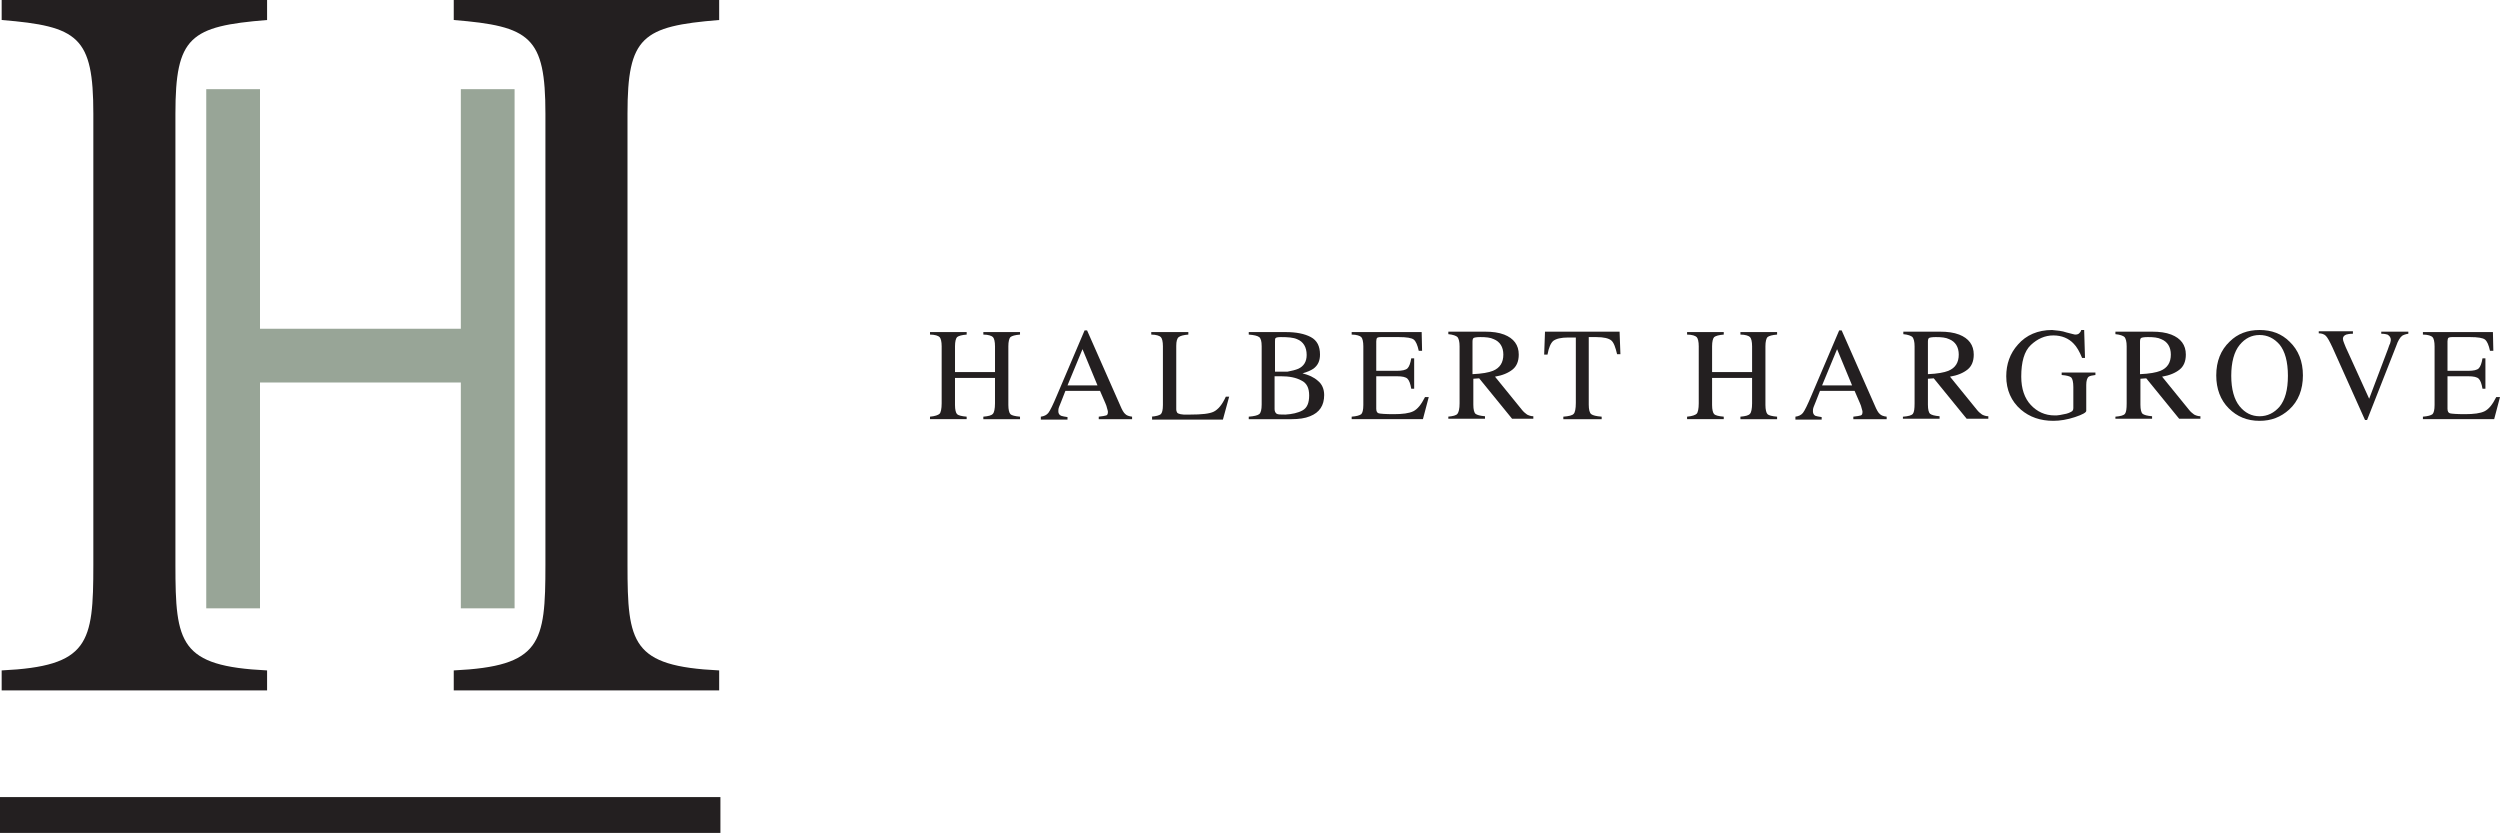 <?xml version="1.0" encoding="utf-8"?>
<!-- Generator: Adobe Illustrator 23.0.2, SVG Export Plug-In . SVG Version: 6.00 Build 0)  -->
<svg version="1.1" id="Layer_1" xmlns="http://www.w3.org/2000/svg" xmlns:xlink="http://www.w3.org/1999/xlink" x="0px" y="0px"
	 viewBox="0 0 600 200" style="enable-background:new 0 0 600 200;" xml:space="preserve">
<style type="text/css">
	.st0{fill:#231F20;}
	.st1{fill:#98A597;}
	.st2{enable-background:new    ;}
</style>
<path class="st0" d="M172.6,4.8V0h-63.7v4.8c18.4,1.5,22,4,22,22.5v108.3c0,18.8-1,24.3-22,25.3v4.8h63.7v-4.8c-21-1-22-6.5-22-25.3
	V27.3C150.6,8.8,154.1,6.3,172.6,4.8z"/>
<path class="st0" d="M64.1,4.8V0H0.4v4.8c18.4,1.5,22,4,22,22.5v108.3c0,18.8-1,24.3-22,25.3v4.8h63.7v-4.8c-21-1-22-6.5-22-25.3
	V27.3C42.1,8.8,45.6,6.3,64.1,4.8z"/>
<polygon class="st1" points="110.6,21.4 110.6,78.9 62.4,78.9 62.4,21.4 49.5,21.4 49.5,146 62.4,146 62.4,91.8 110.6,91.8 
	110.6,146 123.5,146 123.5,21.4 "/>
<rect y="191.3" class="st0" width="172.9" height="8.6"/>
<g class="st2">
	<path class="st0" d="M223.2,100c1.2-0.1,2-0.4,2.3-0.7c0.3-0.3,0.5-1.2,0.5-2.5V83.1c0-1.1-0.2-1.9-0.5-2.2
		c-0.3-0.3-1.1-0.6-2.3-0.6v-0.6h8.8v0.6c-1.2,0.1-1.9,0.3-2.3,0.6c-0.3,0.3-0.5,1.1-0.5,2.2v6.2h9.6v-6.2c0-1.1-0.2-1.9-0.5-2.2
		c-0.3-0.3-1.1-0.6-2.3-0.6v-0.6h8.8v0.6c-1.2,0.1-1.9,0.3-2.3,0.6c-0.3,0.3-0.5,1.1-0.5,2.2v14.1c0,1.1,0.2,1.9,0.5,2.2
		c0.3,0.3,1.1,0.5,2.3,0.6v0.6H236V100c1.2-0.1,2-0.3,2.3-0.7c0.3-0.3,0.5-1.2,0.5-2.5v-6.1h-9.6v6.5c0,1.1,0.2,1.9,0.5,2.2
		c0.3,0.3,1.1,0.5,2.3,0.6v0.6h-8.8V100z"/>
	<path class="st0" d="M249.8,100.6V100c0.8-0.1,1.4-0.4,1.8-0.9c0.4-0.5,1.1-1.9,2.1-4.3l6.6-15.5h0.6l7.9,17.9
		c0.5,1.2,0.9,1.9,1.3,2.2c0.3,0.3,0.8,0.5,1.6,0.6v0.6h-8V100c0.9-0.1,1.5-0.2,1.8-0.3c0.3-0.1,0.4-0.4,0.4-0.9
		c0-0.2-0.1-0.4-0.2-0.8c-0.1-0.4-0.2-0.8-0.4-1.2l-1.3-3h-8.3c-0.8,2.1-1.3,3.3-1.5,3.8c-0.2,0.5-0.2,0.8-0.2,1.1
		c0,0.5,0.2,0.9,0.7,1.1c0.3,0.1,0.8,0.2,1.5,0.3v0.6H249.8z M263.4,92.5l-3.6-8.7l-3.6,8.7H263.4z"/>
	<path class="st0" d="M276.3,100c1.2-0.1,1.9-0.3,2.3-0.6c0.3-0.3,0.5-1,0.5-2.2V83.1c0-1.1-0.2-1.9-0.5-2.2
		c-0.3-0.3-1.1-0.6-2.3-0.6v-0.6h8.9v0.6c-1.2,0.1-1.9,0.3-2.3,0.6c-0.4,0.3-0.6,1-0.6,2.1v15.2c0,0.4,0.1,0.6,0.2,0.8
		c0.1,0.2,0.4,0.3,0.8,0.4c0.2,0,0.5,0.1,0.8,0.1s0.8,0,1.5,0c2.8,0,4.7-0.2,5.7-0.7c1-0.5,2-1.6,2.9-3.6h0.8l-1.5,5.5h-17V100z"/>
	<path class="st0" d="M299.7,100c1.3-0.1,2.1-0.3,2.5-0.6c0.4-0.3,0.6-1.1,0.6-2.3V83.1c0-1.2-0.2-1.9-0.6-2.2
		c-0.4-0.3-1.2-0.5-2.5-0.6v-0.6h8.9c2.5,0,4.5,0.4,6,1.2c1.5,0.8,2.2,2.2,2.2,4.2c0,1.5-0.5,2.6-1.6,3.4c-0.6,0.4-1.5,0.8-2.6,1.1
		c1.5,0.4,2.7,0.9,3.7,1.8c1,0.8,1.5,2,1.5,3.4c0,2.5-1.1,4.2-3.4,5.1c-1.2,0.5-2.7,0.7-4.4,0.7h-10.3V100z M311.6,88.5
		c1.3-0.6,2-1.7,2-3.3c0-1.9-0.8-3.2-2.3-3.8c-0.9-0.4-2.2-0.5-3.9-0.5c-0.7,0-1.1,0.1-1.2,0.2c-0.2,0.1-0.2,0.4-0.2,0.9v7.2l3,0
		C310,89,310.9,88.8,311.6,88.5z M312.6,98.5c1.1-0.6,1.6-1.8,1.6-3.6c0-1.8-0.6-3-1.9-3.6c-1.3-0.7-2.9-1-4.9-1c-0.5,0-0.8,0-0.9,0
		c-0.1,0-0.3,0-0.6,0v7.9c0,0.5,0.2,0.9,0.5,1.1c0.3,0.2,1,0.2,2.1,0.2C310.1,99.4,311.5,99.1,312.6,98.5z"/>
	<path class="st0" d="M324.4,100c1.2-0.1,1.9-0.3,2.3-0.6c0.3-0.3,0.5-1,0.5-2.2V83.1c0-1.1-0.2-1.9-0.5-2.2
		c-0.3-0.3-1.1-0.6-2.3-0.6v-0.6h16.8l0.1,4.5h-0.8c-0.3-1.4-0.7-2.3-1.2-2.7c-0.5-0.4-1.7-0.6-3.6-0.6h-4.3c-0.5,0-0.8,0.1-0.9,0.2
		s-0.2,0.4-0.2,0.8V89h4.9c1.3,0,2.2-0.2,2.6-0.6s0.7-1.2,0.9-2.4h0.7v7.3h-0.7c-0.2-1.2-0.5-2-0.9-2.4s-1.2-0.6-2.6-0.6h-4.9v7.8
		c0,0.6,0.2,1,0.6,1.1c0.4,0.1,1.6,0.2,3.6,0.2c2.1,0,3.7-0.2,4.7-0.7c1-0.5,1.9-1.6,2.8-3.4h0.9l-1.4,5.3h-17.1V100z"/>
</g>
<g class="st2">
	<path class="st0" d="M347.5,100c1.2-0.1,2-0.3,2.3-0.7c0.3-0.4,0.5-1.2,0.5-2.5V83.1c0-1.1-0.2-1.8-0.5-2.2
		c-0.3-0.3-1.1-0.6-2.2-0.7v-0.6h8.8c1.8,0,3.3,0.2,4.6,0.7c2.3,0.9,3.5,2.5,3.5,4.8c0,1.6-0.5,2.8-1.5,3.6c-1,0.8-2.4,1.4-4.2,1.7
		l6.5,8c0.4,0.5,0.8,0.8,1.2,1.1c0.4,0.2,0.9,0.4,1.5,0.4v0.6h-5.1l-7.9-9.7l-1.4,0.1v6.2c0,1.2,0.2,1.9,0.5,2.2
		c0.4,0.3,1.1,0.5,2.3,0.6v0.6h-8.8V100z M358.3,89c1.7-0.7,2.5-2,2.5-3.9c0-1.8-0.8-3.1-2.3-3.7c-0.8-0.4-1.9-0.5-3.2-0.5
		c-0.9,0-1.4,0.1-1.6,0.2c-0.2,0.1-0.3,0.4-0.3,0.9v7.8C355.7,89.7,357.3,89.4,358.3,89z"/>
</g>
<g class="st2">
	<path class="st0" d="M370.8,79.6h17.9l0.2,5.4h-0.8c-0.4-1.7-0.8-2.8-1.4-3.3c-0.6-0.5-1.8-0.8-3.6-0.8h-1.8v16.2
		c0,1.2,0.2,2,0.6,2.3c0.4,0.3,1.2,0.5,2.5,0.6v0.6h-9.2V100c1.3-0.1,2.2-0.3,2.5-0.7c0.3-0.3,0.5-1.2,0.5-2.6V81h-1.8
		c-1.8,0-2.9,0.3-3.6,0.8c-0.6,0.5-1.1,1.6-1.4,3.3h-0.8L370.8,79.6z"/>
</g>
<g class="st2">
	<path class="st0" d="M404.9,100c1.2-0.1,2-0.4,2.3-0.7c0.3-0.3,0.5-1.2,0.5-2.5V83.1c0-1.1-0.2-1.9-0.5-2.2
		c-0.3-0.3-1.1-0.6-2.3-0.6v-0.6h8.8v0.6c-1.2,0.1-1.9,0.3-2.3,0.6c-0.3,0.3-0.5,1.1-0.5,2.2v6.2h9.6v-6.2c0-1.1-0.2-1.9-0.5-2.2
		c-0.3-0.3-1.1-0.6-2.3-0.6v-0.6h8.8v0.6c-1.2,0.1-1.9,0.3-2.3,0.6c-0.3,0.3-0.5,1.1-0.5,2.2v14.1c0,1.1,0.2,1.9,0.5,2.2
		c0.3,0.3,1.1,0.5,2.3,0.6v0.6h-8.8V100c1.2-0.1,2-0.3,2.3-0.7c0.3-0.3,0.5-1.2,0.5-2.5v-6.1h-9.6v6.5c0,1.1,0.2,1.9,0.5,2.2
		c0.3,0.3,1.1,0.5,2.3,0.6v0.6h-8.8V100z"/>
	<path class="st0" d="M430.9,100.6V100c0.8-0.1,1.4-0.4,1.8-0.9c0.4-0.5,1.1-1.9,2.1-4.3l6.6-15.5h0.6l7.9,17.9
		c0.5,1.2,0.9,1.9,1.3,2.2c0.3,0.3,0.8,0.5,1.6,0.6v0.6h-8V100c0.9-0.1,1.5-0.2,1.8-0.3c0.3-0.1,0.4-0.4,0.4-0.9
		c0-0.2-0.1-0.4-0.2-0.8c-0.1-0.4-0.2-0.8-0.4-1.2l-1.3-3h-8.3c-0.8,2.1-1.3,3.3-1.5,3.8c-0.2,0.5-0.2,0.8-0.2,1.1
		c0,0.5,0.2,0.9,0.6,1.1c0.3,0.1,0.8,0.2,1.5,0.3v0.6H430.9z M444.5,92.5l-3.6-8.7l-3.6,8.7H444.5z"/>
	<path class="st0" d="M456.8,100c1.2-0.1,2-0.3,2.3-0.7s0.4-1.2,0.4-2.5V83.1c0-1.1-0.2-1.8-0.5-2.2c-0.3-0.3-1.1-0.6-2.2-0.7v-0.6
		h8.8c1.8,0,3.3,0.2,4.6,0.7c2.3,0.9,3.5,2.5,3.5,4.8c0,1.6-0.5,2.8-1.5,3.6c-1,0.8-2.4,1.4-4.2,1.7l6.5,8c0.4,0.5,0.8,0.8,1.2,1.1
		c0.4,0.2,0.9,0.4,1.5,0.4v0.6H472l-7.9-9.7l-1.4,0.1v6.2c0,1.2,0.2,1.9,0.5,2.2c0.4,0.3,1.1,0.5,2.3,0.6v0.6h-8.8V100z M467.6,89
		c1.7-0.7,2.5-2,2.5-3.9c0-1.8-0.8-3.1-2.3-3.7c-0.8-0.4-1.9-0.5-3.2-0.5c-0.9,0-1.4,0.1-1.6,0.2c-0.2,0.1-0.3,0.4-0.3,0.9v7.8
		C465,89.7,466.6,89.4,467.6,89z"/>
</g>
<g class="st2">
	<path class="st0" d="M496,79.8c1.2,0.3,1.9,0.5,2,0.5c0.5,0,0.8-0.1,1-0.3c0.2-0.2,0.4-0.4,0.5-0.8h0.7l0.2,6.7h-0.7
		c-0.6-1.5-1.3-2.7-2-3.4c-1.2-1.3-2.9-2-4.9-2c-2,0-3.8,0.8-5.4,2.3s-2.3,4.1-2.3,7.6c0,2.9,0.8,5.2,2.3,6.8
		c1.5,1.6,3.4,2.5,5.7,2.5c0.4,0,0.8,0,1.3-0.1s1-0.2,1.5-0.3c0.8-0.2,1.2-0.5,1.4-0.6c0.2-0.2,0.3-0.4,0.3-0.8v-5
		c0-1.2-0.2-2-0.5-2.3c-0.3-0.3-1.1-0.5-2.3-0.6v-0.6h8.1V90c-0.8,0.1-1.3,0.2-1.6,0.4c-0.4,0.3-0.6,1-0.6,2v6.2
		c0,0.4-0.9,0.9-2.7,1.5c-1.8,0.6-3.6,0.9-5.2,0.9c-3.1,0-5.7-0.9-7.8-2.7c-2.3-2-3.5-4.7-3.5-8c0-2.9,0.9-5.5,2.8-7.6
		c2-2.3,4.8-3.5,8.2-3.5C493.6,79.3,494.9,79.4,496,79.8z"/>
</g>
<g class="st2">
	<path class="st0" d="M507.7,100c1.2-0.1,2-0.3,2.3-0.7s0.4-1.2,0.4-2.5V83.1c0-1.1-0.2-1.8-0.5-2.2c-0.3-0.3-1.1-0.6-2.2-0.7v-0.6
		h8.8c1.8,0,3.3,0.2,4.6,0.7c2.3,0.9,3.5,2.5,3.5,4.8c0,1.6-0.5,2.8-1.5,3.6c-1,0.8-2.4,1.4-4.2,1.7l6.5,8c0.4,0.5,0.8,0.8,1.2,1.1
		c0.4,0.2,0.9,0.4,1.5,0.4v0.6h-5.1l-7.9-9.7l-1.4,0.1v6.2c0,1.2,0.2,1.9,0.5,2.2c0.4,0.3,1.1,0.5,2.3,0.6v0.6h-8.8V100z M518.5,89
		c1.7-0.7,2.5-2,2.5-3.9c0-1.8-0.8-3.1-2.3-3.7c-0.8-0.4-1.9-0.5-3.2-0.5c-0.9,0-1.4,0.1-1.6,0.2c-0.2,0.1-0.3,0.4-0.3,0.9v7.8
		C515.9,89.7,517.5,89.4,518.5,89z"/>
</g>
<g class="st2">
	<path class="st0" d="M535.1,82c1.9-1.9,4.3-2.8,7.2-2.8c2.9,0,5.3,0.9,7.2,2.8c2.1,2,3.2,4.7,3.2,8.1c0,3.4-1.1,6.2-3.3,8.2
		c-2,1.8-4.3,2.7-7.1,2.7c-3,0-5.4-1-7.4-3c-2-2-3-4.7-3-7.9C531.9,86.7,533,84,535.1,82z M537.5,97.5c1.3,1.6,2.9,2.4,4.8,2.4
		c1.9,0,3.5-0.8,4.8-2.3c1.3-1.6,2-4,2-7.4c0-3.4-0.7-5.9-2-7.5c-1.3-1.5-2.9-2.3-4.8-2.3c-1.9,0-3.5,0.8-4.8,2.4
		c-1.3,1.6-2,4.1-2,7.4C535.5,93.4,536.2,95.9,537.5,97.5z"/>
</g>
<g class="st2">
	<path class="st0" d="M564.7,79.6v0.5c-0.8,0-1.3,0.1-1.6,0.2c-0.5,0.2-0.8,0.5-0.8,1c0,0.3,0.1,0.6,0.3,1.1c0.2,0.5,0.5,1.3,1,2.3
		l5,11l4.5-11.9c0.2-0.5,0.3-1,0.5-1.3c0.1-0.4,0.2-0.7,0.2-0.9c0-0.6-0.3-1-0.8-1.3c-0.3-0.1-0.8-0.2-1.5-0.2v-0.5h6.5v0.5
		c-0.7,0.1-1.2,0.3-1.5,0.5c-0.5,0.4-1,1.2-1.4,2.4l-7,17.8h-0.5l-7.8-17.4c-0.7-1.5-1.2-2.4-1.6-2.8c-0.4-0.4-1-0.6-1.7-0.6v-0.5
		H564.7z"/>
</g>
<g class="st2">
	<path class="st0" d="M581.5,100c1.2-0.1,1.9-0.3,2.3-0.6c0.3-0.3,0.5-1,0.5-2.2V83.1c0-1.1-0.2-1.9-0.5-2.2
		c-0.3-0.3-1.1-0.6-2.3-0.6v-0.6h16.8l0.1,4.5h-0.8c-0.3-1.4-0.7-2.3-1.2-2.7c-0.5-0.4-1.7-0.6-3.6-0.6h-4.3c-0.5,0-0.8,0.1-0.9,0.2
		c-0.1,0.1-0.2,0.4-0.2,0.8V89h4.9c1.4,0,2.2-0.2,2.6-0.6c0.4-0.4,0.7-1.2,0.9-2.4h0.7v7.3h-0.7c-0.2-1.2-0.5-2-0.9-2.4
		c-0.4-0.4-1.2-0.6-2.6-0.6h-4.9v7.8c0,0.6,0.2,1,0.6,1.1c0.4,0.1,1.6,0.2,3.6,0.2c2.1,0,3.7-0.2,4.7-0.7c1-0.5,1.9-1.6,2.8-3.4h0.9
		l-1.4,5.3h-17.1V100z"/>
</g>
</svg>
